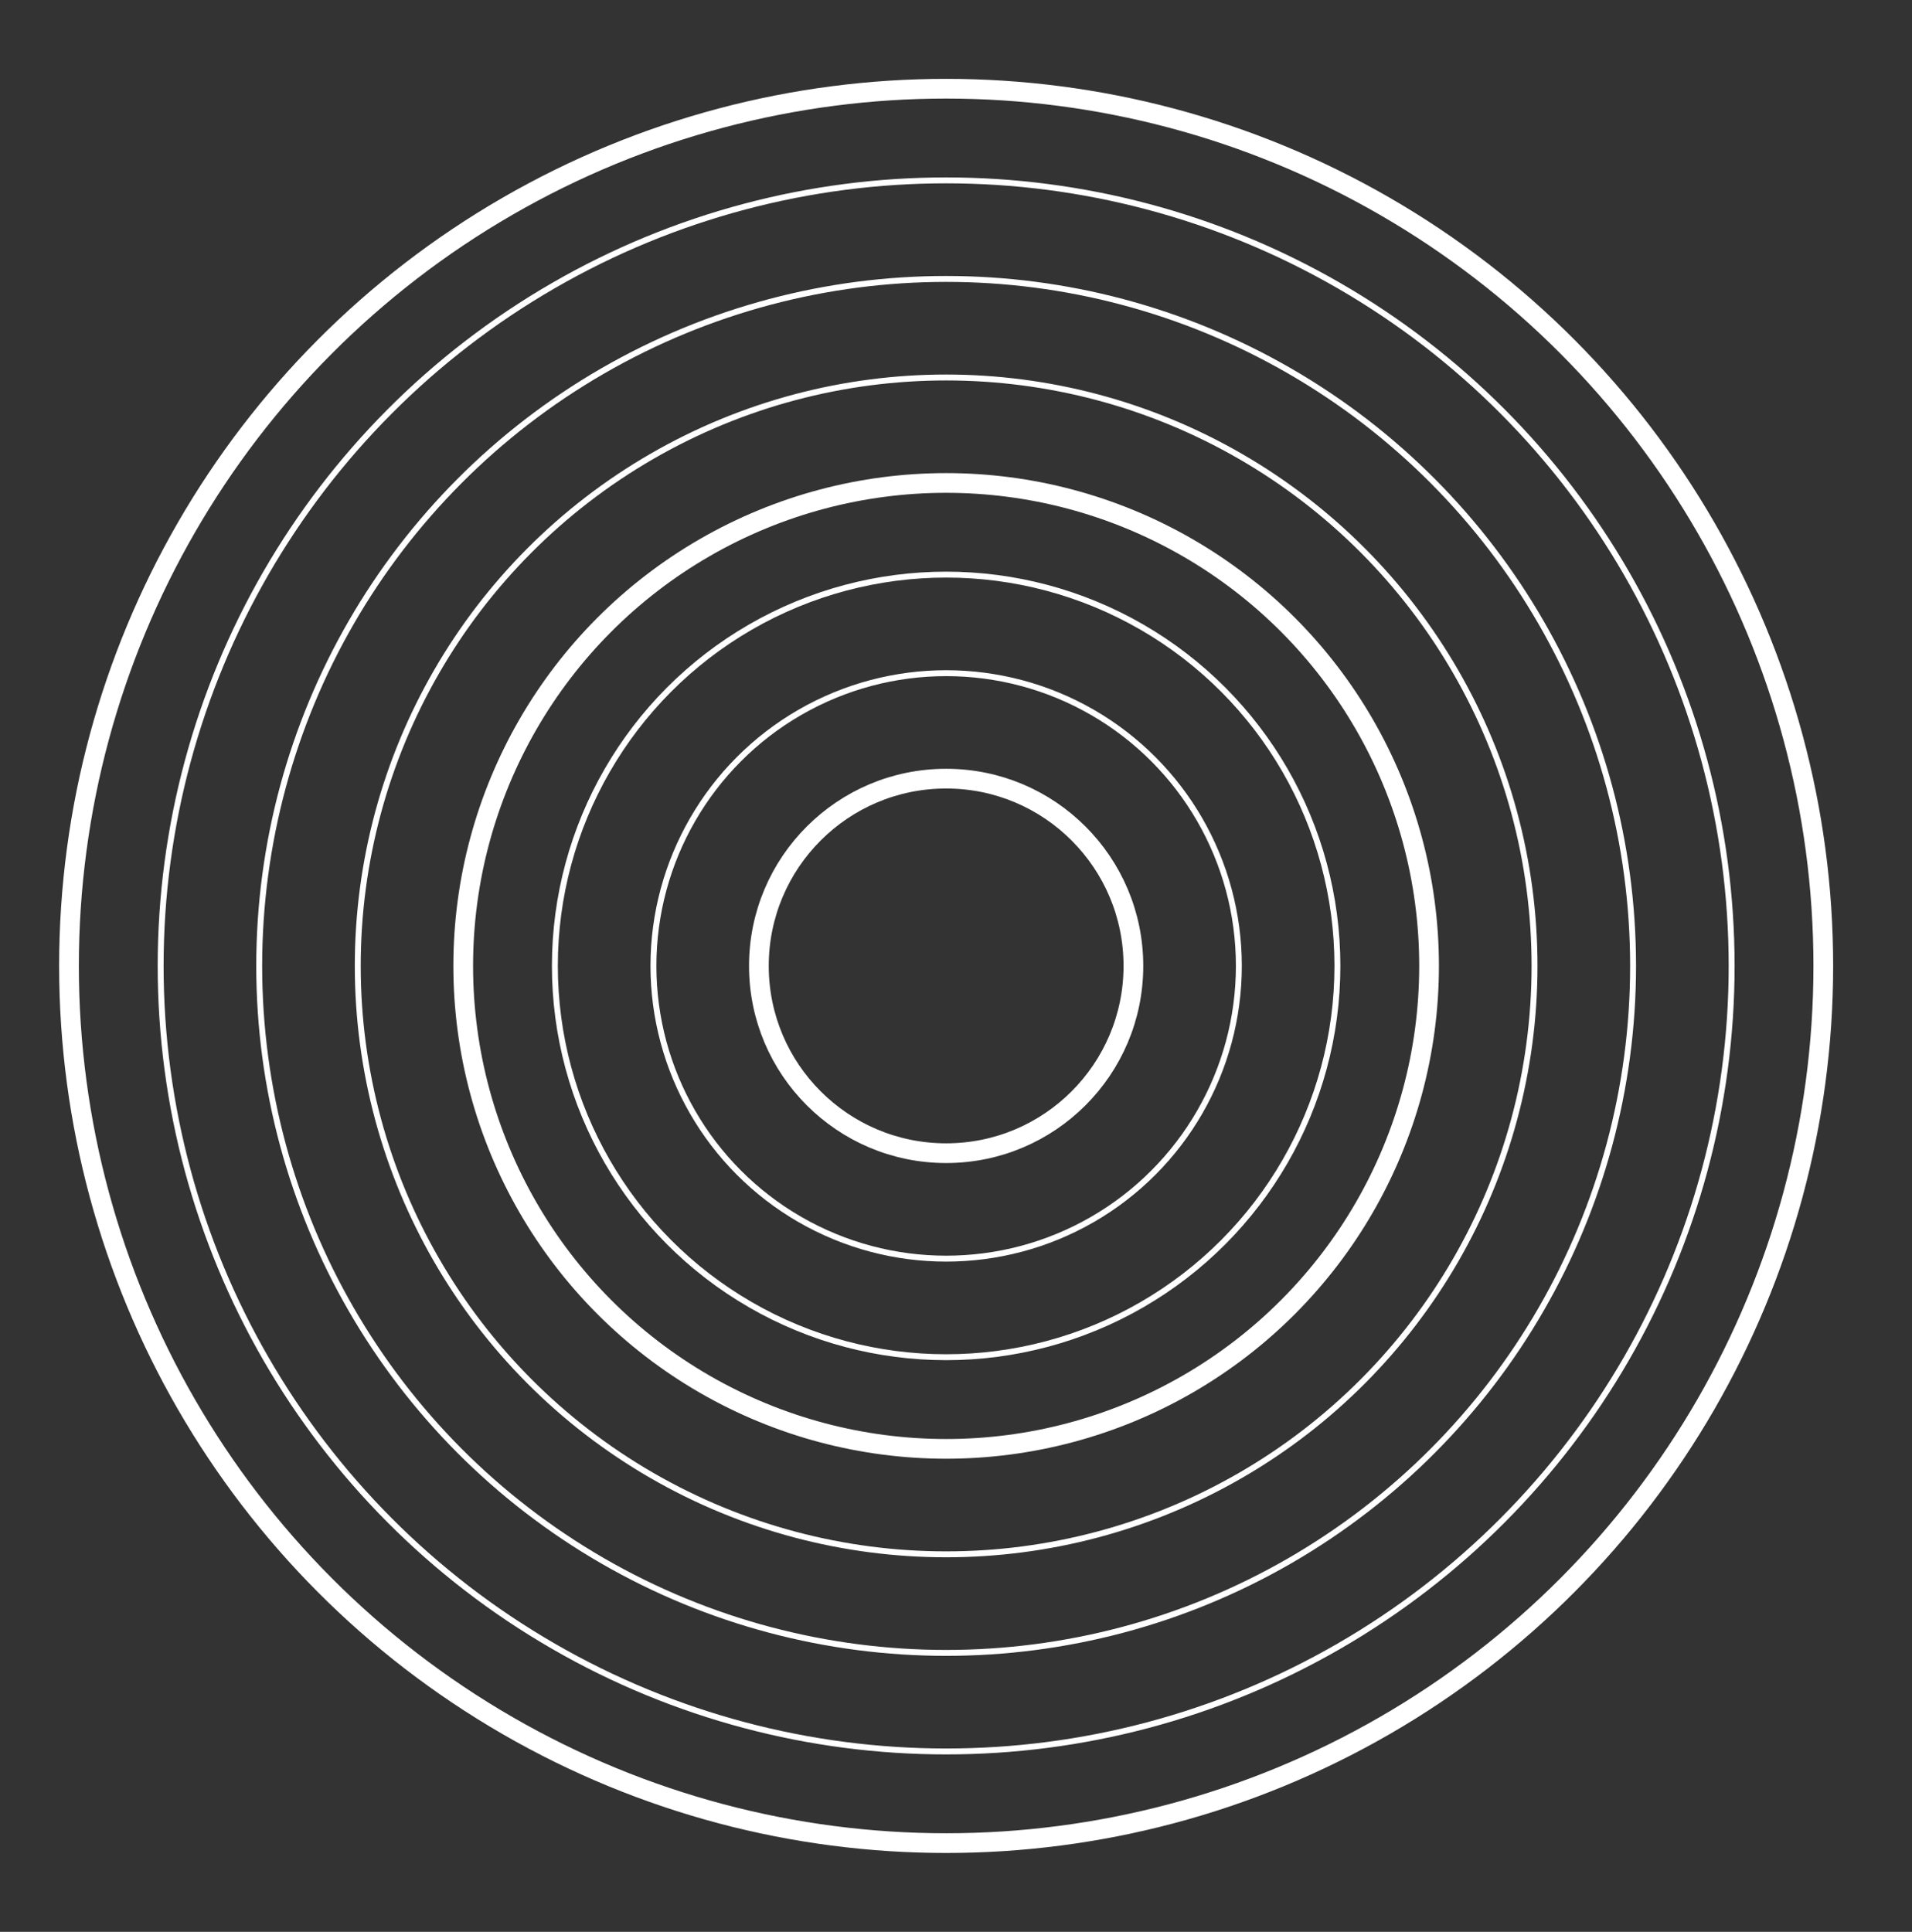 <?xml version="1.0" encoding="UTF-8"?> <svg xmlns="http://www.w3.org/2000/svg" width="97" height="98" viewBox="0 0 97 98" fill="none"><rect x="0" y="0" width="97" height="98" fill="#333333" stroke="none"/><circle cx="48" cy="49" r="44.5" stroke="white"></circle><circle cx="48" cy="49" r="39.85" stroke="white" stroke-width="0.3"></circle><circle cx="48" cy="49" r="34.85" stroke="white" stroke-width="0.3"></circle><circle cx="48" cy="49" r="29.85" stroke="white" stroke-width="0.3"></circle><circle cx="48" cy="49" r="24.5" stroke="white"></circle><circle cx="48" cy="49" r="19.85" stroke="white" stroke-width="0.3"></circle><circle cx="48" cy="49" r="14.85" stroke="white" stroke-width="0.3"></circle><circle cx="48" cy="49" r="9.5" stroke="white"></circle></svg> 